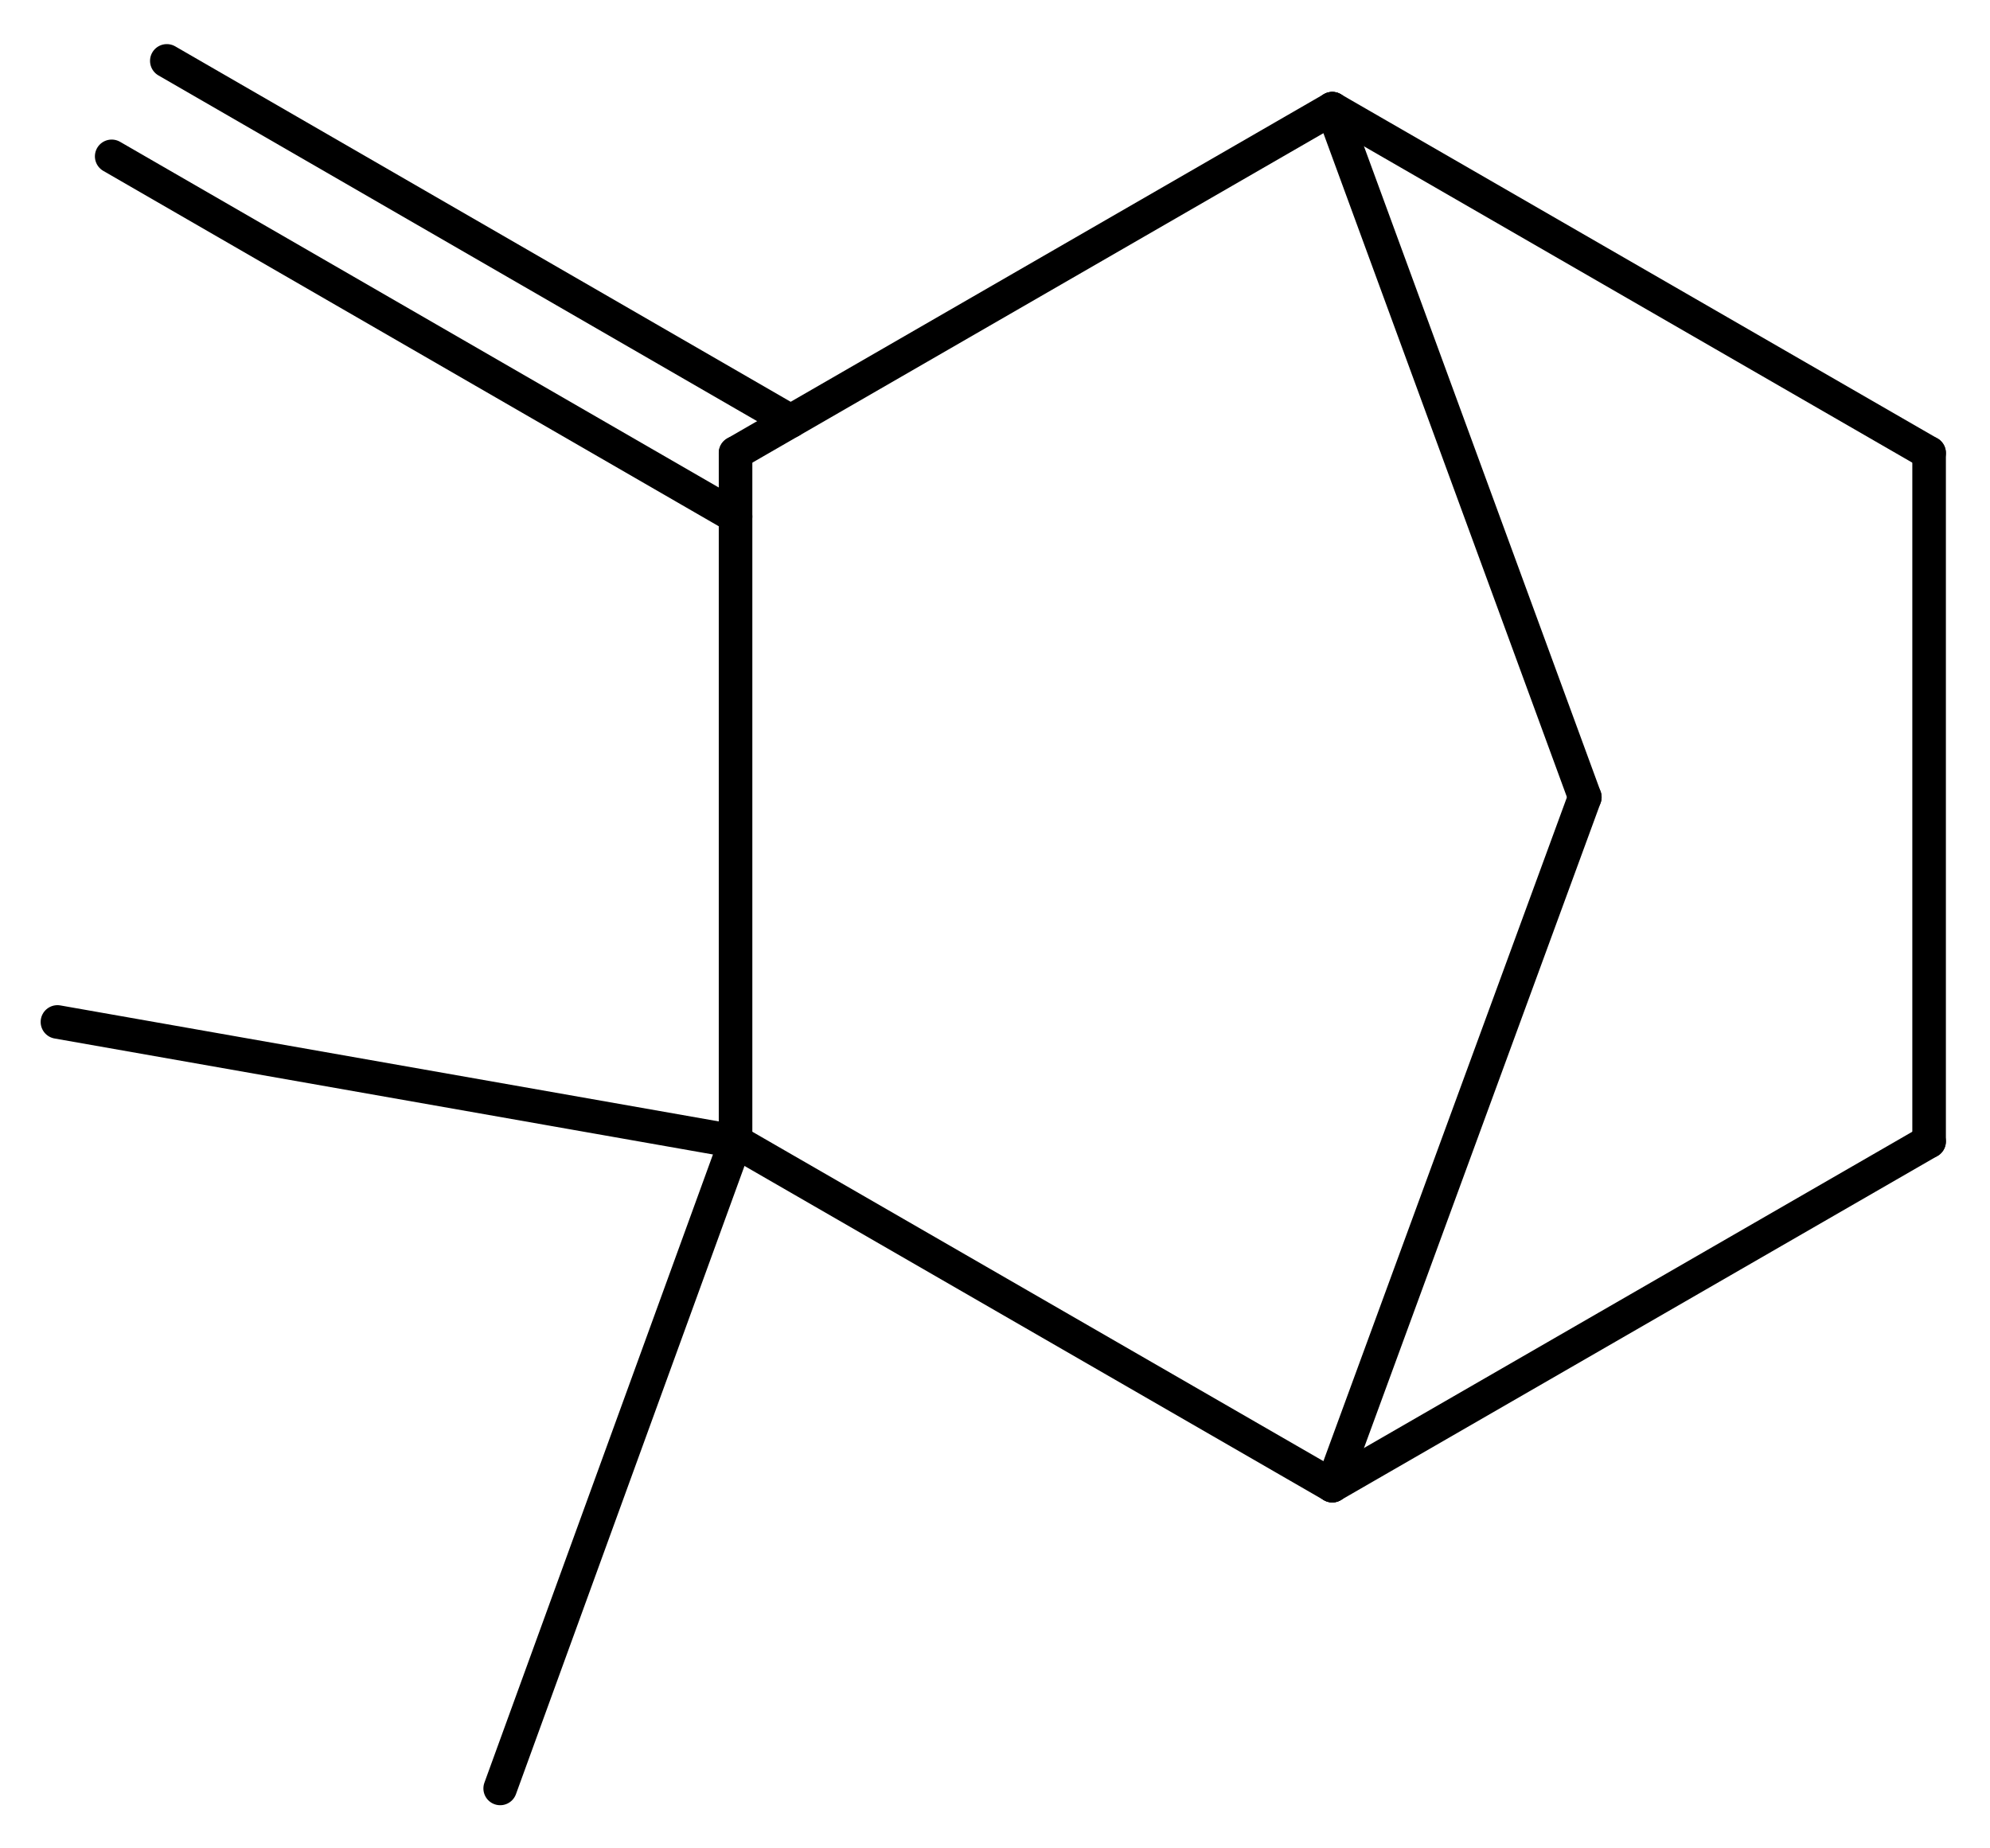 <?xml version='1.0' encoding='UTF-8'?>
<!DOCTYPE svg PUBLIC "-//W3C//DTD SVG 1.1//EN" "http://www.w3.org/Graphics/SVG/1.1/DTD/svg11.dtd">
<svg version='1.2' xmlns='http://www.w3.org/2000/svg' xmlns:xlink='http://www.w3.org/1999/xlink' width='29.346mm' height='27.255mm' viewBox='0 0 29.346 27.255'>
  <desc>Generated by the Chemistry Development Kit (http://github.com/cdk)</desc>
  <g stroke-linecap='round' stroke-linejoin='round' stroke='#000000' stroke-width='.495'>
    <rect x='.0' y='.0' width='30.0' height='28.0' fill='#FFFFFF' stroke='none'/>
    <g id='mol1' class='mol'>
      <line id='mol1bnd1' class='bond' x1='.847' y1='15.073' x2='10.847' y2='16.835'/>
      <line id='mol1bnd2' class='bond' x1='10.847' y1='16.835' x2='19.647' y2='21.912'/>
      <line id='mol1bnd3' class='bond' x1='19.647' y1='21.912' x2='28.448' y2='16.835'/>
      <line id='mol1bnd4' class='bond' x1='28.448' y1='16.835' x2='28.448' y2='6.681'/>
      <line id='mol1bnd5' class='bond' x1='28.448' y1='6.681' x2='19.647' y2='1.603'/>
      <line id='mol1bnd6' class='bond' x1='19.647' y1='1.603' x2='23.371' y2='11.758'/>
      <line id='mol1bnd7' class='bond' x1='19.647' y1='21.912' x2='23.371' y2='11.758'/>
      <line id='mol1bnd8' class='bond' x1='19.647' y1='1.603' x2='10.847' y2='6.681'/>
      <line id='mol1bnd9' class='bond' x1='10.847' y1='16.835' x2='10.847' y2='6.681'/>
      <g id='mol1bnd10' class='bond'>
        <line x1='10.847' y1='7.619' x2='1.647' y2='2.306'/>
        <line x1='11.66' y1='6.212' x2='2.46' y2='.898'/>
      </g>
      <line id='mol1bnd11' class='bond' x1='10.847' y1='16.835' x2='7.376' y2='26.378'/>
    </g>
  </g>
</svg>
